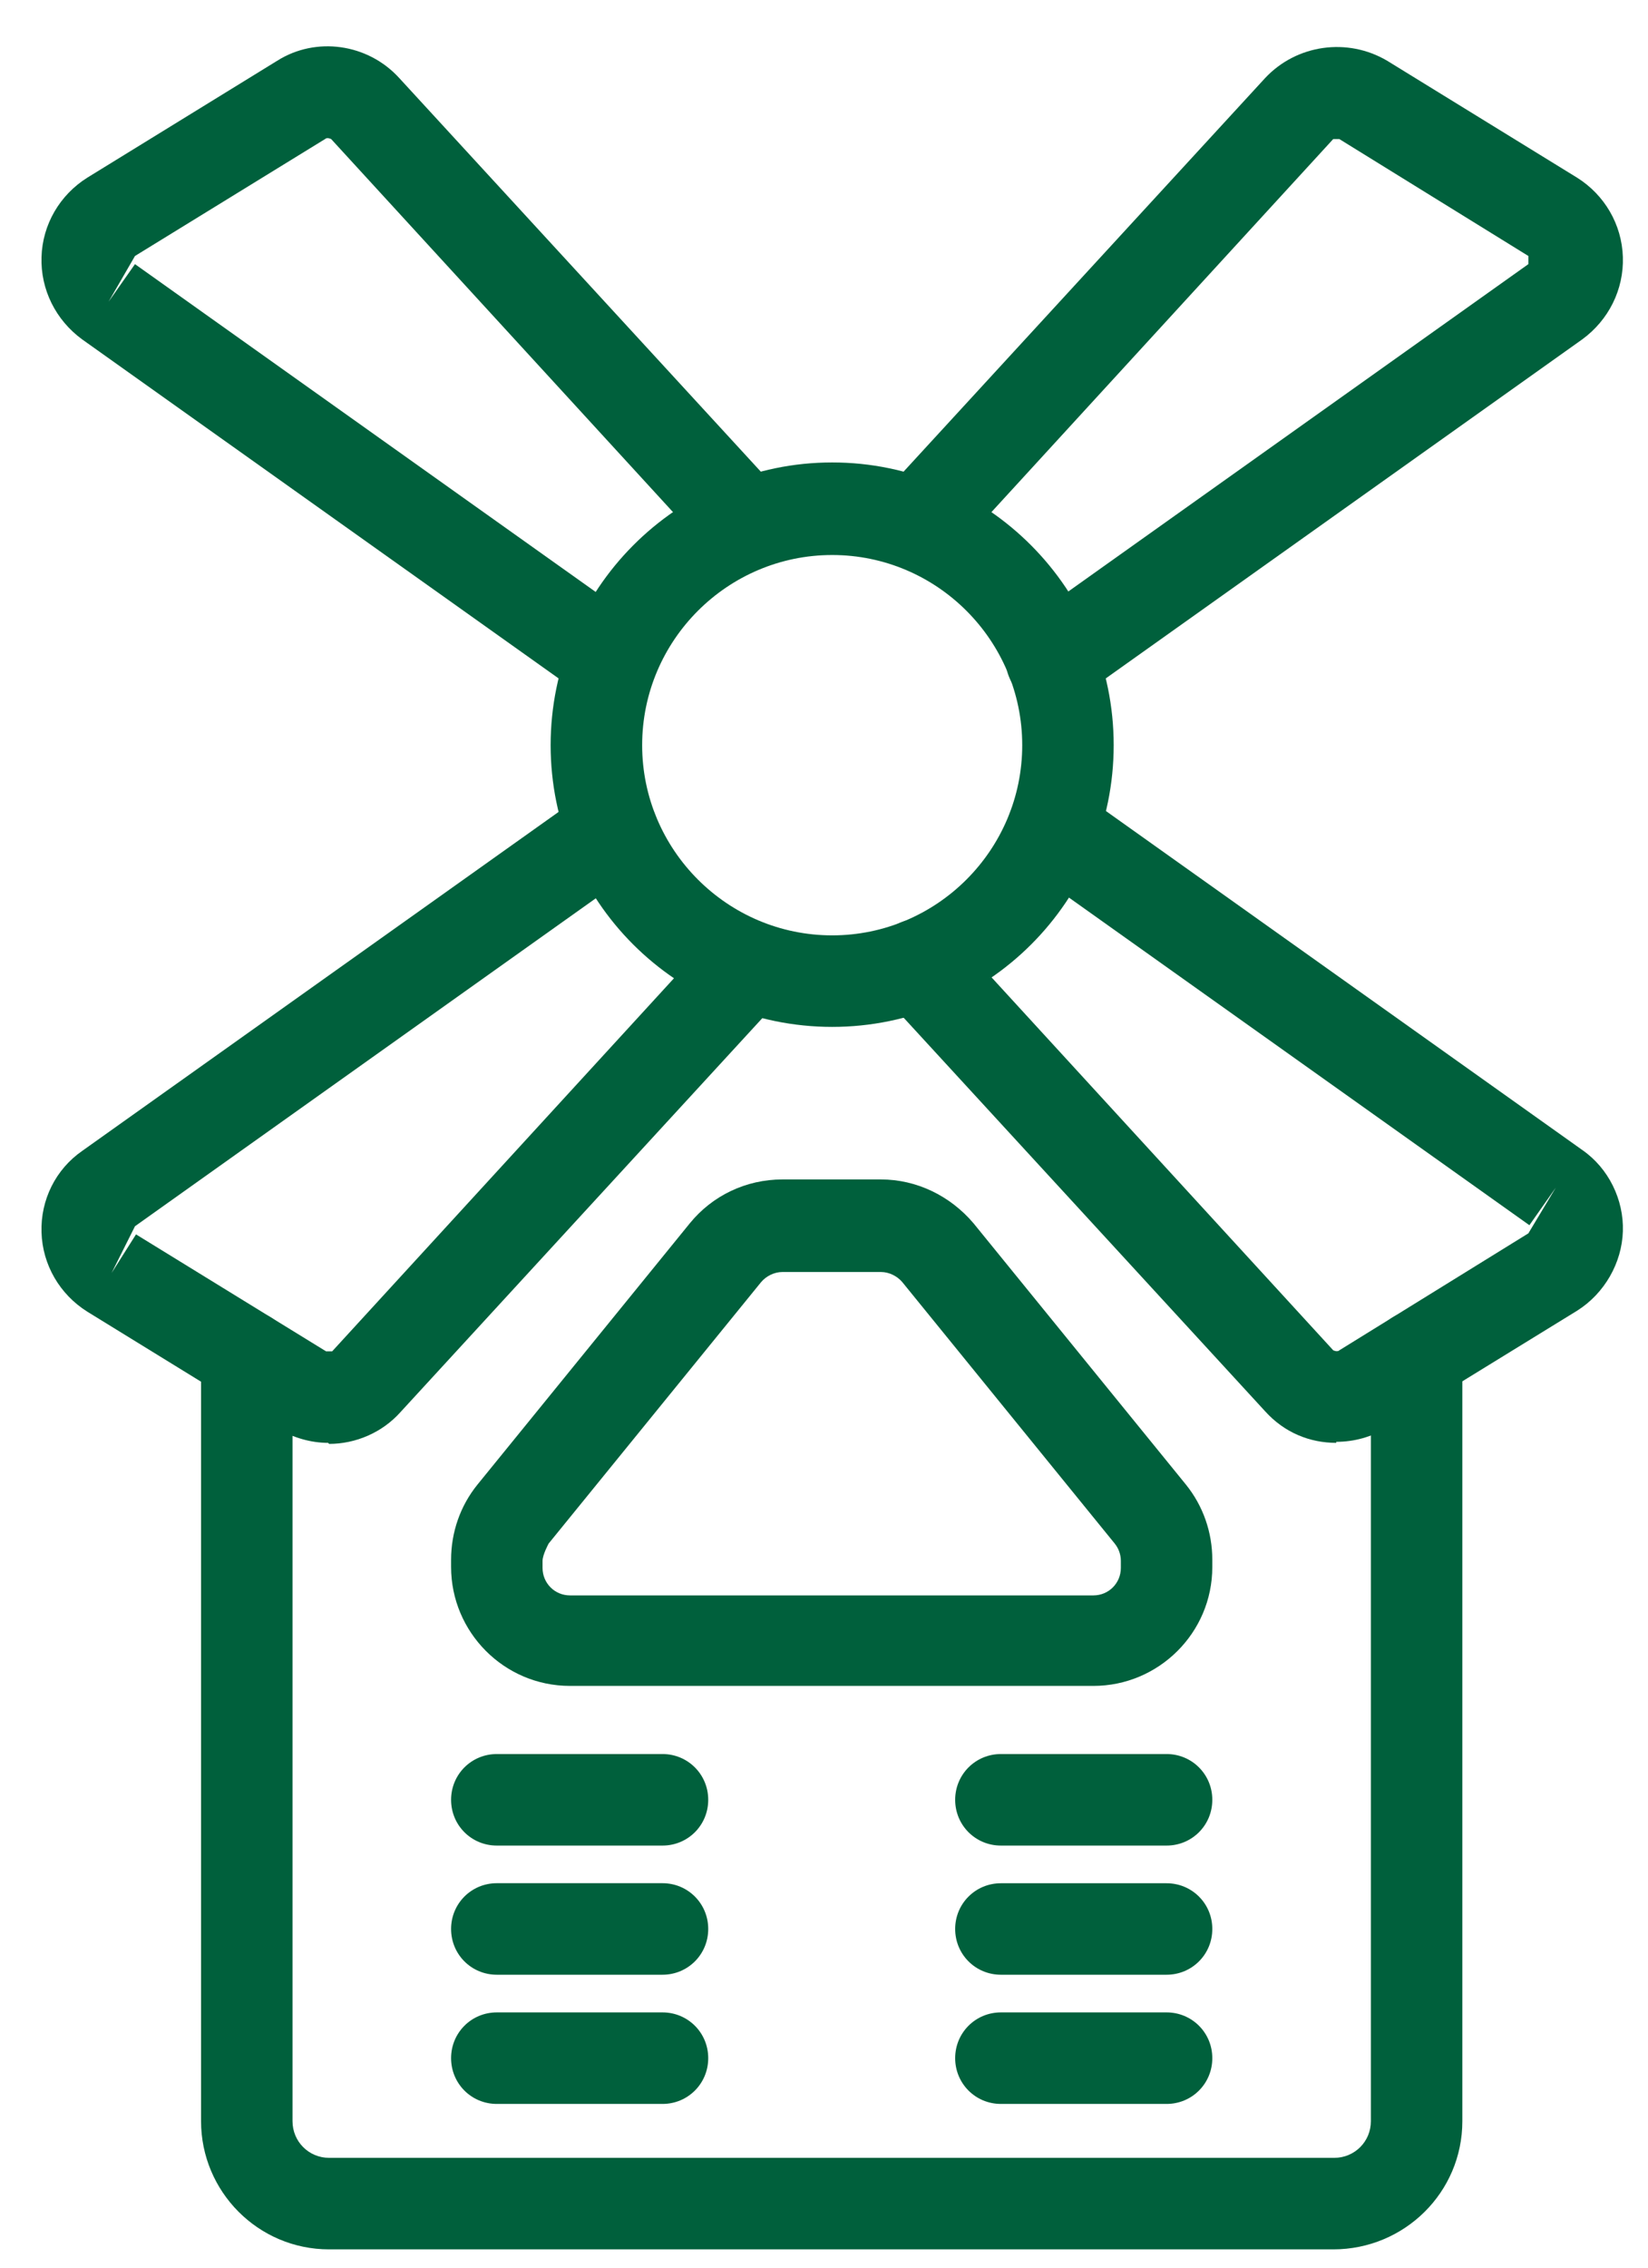 <?xml version="1.0" encoding="UTF-8"?>
<svg xmlns="http://www.w3.org/2000/svg" width="32" height="44" viewBox="0 0 32 44" fill="none">
  <g id="Group">
    <path id="Vector" d="M25.908 43.645H6.391C5.009 43.645 3.904 42.52 3.904 41.158V26.319C3.904 25.825 4.299 25.431 4.792 25.431C5.285 25.431 5.68 25.825 5.68 26.319V41.158C5.68 41.553 5.996 41.869 6.391 41.869H25.908C26.303 41.869 26.619 41.553 26.619 41.158V26.319C26.619 25.825 27.013 25.431 27.506 25.431C28 25.431 28.395 25.825 28.395 26.319V41.158C28.395 42.539 27.27 43.645 25.888 43.645" fill="#00603C"></path>
    <path id="Vector_2" d="M16.159 10.769C14.126 10.769 12.469 12.426 12.469 14.459C12.469 16.491 14.126 18.149 16.159 18.149C18.192 18.149 19.849 16.491 19.849 14.459C19.849 12.426 18.192 10.769 16.159 10.769ZM16.159 19.925C13.139 19.925 10.692 17.478 10.692 14.459C10.692 11.44 13.139 8.973 16.159 8.973C19.178 8.973 21.625 11.44 21.625 14.459C21.625 17.478 19.178 19.925 16.159 19.925Z" fill="#00603C"></path>
    <path id="Vector_3" d="M11.877 13.689C11.699 13.689 11.521 13.63 11.364 13.531L1.595 6.585C1.082 6.21 0.786 5.618 0.806 4.987C0.825 4.355 1.161 3.783 1.694 3.448L5.384 1.178C6.134 0.705 7.14 0.843 7.752 1.514L15.153 9.565C15.488 9.92 15.468 10.492 15.093 10.828C14.738 11.163 14.166 11.144 13.831 10.769L6.43 2.698C6.43 2.698 6.351 2.658 6.312 2.698L2.621 4.967L2.108 5.855L2.621 5.125L12.39 12.071C12.784 12.347 12.883 12.92 12.607 13.314C12.429 13.551 12.153 13.689 11.877 13.689Z" fill="#00603C"></path>
    <path id="Vector_4" d="M20.421 13.689C20.145 13.689 19.869 13.551 19.691 13.314C19.415 12.92 19.494 12.367 19.908 12.071L29.677 5.125V4.967L26.006 2.698C26.006 2.698 25.927 2.698 25.888 2.698L18.488 10.769C18.152 11.124 17.599 11.144 17.224 10.828C16.869 10.492 16.83 9.94 17.165 9.565L24.566 1.514C25.177 0.862 26.164 0.724 26.934 1.178L30.624 3.448C31.157 3.783 31.492 4.355 31.512 4.987C31.532 5.618 31.236 6.21 30.723 6.585L20.954 13.531C20.796 13.65 20.619 13.689 20.441 13.689" fill="#00603C"></path>
    <path id="Vector_5" d="M6.371 27.996C6.035 27.996 5.7 27.897 5.384 27.72L1.694 25.45C1.161 25.115 0.825 24.543 0.806 23.911C0.786 23.28 1.082 22.688 1.595 22.332L11.364 15.386C11.758 15.11 12.311 15.189 12.607 15.603C12.903 15.998 12.804 16.55 12.39 16.846L2.621 23.793L2.167 24.7L2.641 23.951L6.331 26.22C6.331 26.22 6.41 26.22 6.45 26.22L13.85 18.149C14.186 17.794 14.738 17.774 15.113 18.09C15.468 18.425 15.488 18.978 15.172 19.353L7.772 27.404C7.417 27.799 6.904 28.016 6.391 28.016" fill="#00603C"></path>
    <path id="Vector_6" d="M25.947 27.996C25.434 27.996 24.941 27.799 24.566 27.384L17.166 19.333C16.83 18.978 16.85 18.406 17.225 18.07C17.58 17.735 18.152 17.754 18.488 18.129L25.888 26.2C25.888 26.2 25.967 26.24 26.007 26.2L29.677 23.931L30.21 23.043L29.697 23.773L19.928 16.827C19.534 16.551 19.435 15.978 19.711 15.584C19.988 15.189 20.54 15.09 20.955 15.367L30.723 22.313C31.236 22.668 31.532 23.28 31.512 23.891C31.493 24.503 31.157 25.095 30.625 25.431L26.934 27.7C26.638 27.878 26.303 27.976 25.947 27.976" fill="#00603C"></path>
    <path id="Vector_7" d="M15.192 24.681C15.034 24.681 14.877 24.76 14.778 24.878L10.653 29.95C10.653 29.95 10.535 30.167 10.535 30.285V30.423C10.535 30.719 10.772 30.956 11.068 30.956H21.231C21.527 30.956 21.764 30.719 21.764 30.423V30.285C21.764 30.167 21.724 30.048 21.645 29.95L17.521 24.878C17.422 24.76 17.264 24.681 17.106 24.681H15.192ZM21.231 32.712H11.068C9.785 32.712 8.759 31.666 8.759 30.404V30.265C8.759 29.733 8.936 29.219 9.272 28.805L13.396 23.734C13.831 23.201 14.482 22.885 15.192 22.885H17.106C17.797 22.885 18.448 23.201 18.902 23.734L23.027 28.805C23.362 29.219 23.54 29.733 23.54 30.265V30.404C23.54 31.686 22.494 32.712 21.231 32.712Z" fill="#00603C"></path>
    <path id="Vector_8" d="M12.864 35.81H9.647C9.153 35.81 8.759 35.416 8.759 34.922C8.759 34.429 9.153 34.034 9.647 34.034H12.864C13.357 34.034 13.752 34.429 13.752 34.922C13.752 35.416 13.357 35.81 12.864 35.81Z" fill="#00603C"></path>
    <path id="Vector_9" d="M12.864 38.316H9.647C9.153 38.316 8.759 37.922 8.759 37.428C8.759 36.935 9.153 36.54 9.647 36.54H12.864C13.357 36.54 13.752 36.935 13.752 37.428C13.752 37.922 13.357 38.316 12.864 38.316Z" fill="#00603C"></path>
    <path id="Vector_10" d="M12.864 40.823H9.647C9.153 40.823 8.759 40.428 8.759 39.935C8.759 39.441 9.153 39.047 9.647 39.047H12.864C13.357 39.047 13.752 39.441 13.752 39.935C13.752 40.428 13.357 40.823 12.864 40.823Z" fill="#00603C"></path>
    <path id="Vector_11" d="M22.652 35.81H19.435C18.942 35.81 18.547 35.416 18.547 34.922C18.547 34.429 18.942 34.034 19.435 34.034H22.652C23.145 34.034 23.54 34.429 23.54 34.922C23.54 35.416 23.145 35.81 22.652 35.81Z" fill="#00603C"></path>
    <path id="Vector_12" d="M22.652 38.316H19.435C18.942 38.316 18.547 37.922 18.547 37.428C18.547 36.935 18.942 36.541 19.435 36.541H22.652C23.145 36.541 23.54 36.935 23.54 37.428C23.54 37.922 23.145 38.316 22.652 38.316Z" fill="#00603C"></path>
    <path id="Vector_13" d="M22.652 40.823H19.435C18.942 40.823 18.547 40.428 18.547 39.935C18.547 39.441 18.942 39.047 19.435 39.047H22.652C23.145 39.047 23.54 39.441 23.54 39.935C23.54 40.428 23.145 40.823 22.652 40.823Z" fill="#00603C"></path>
  </g>
</svg>
